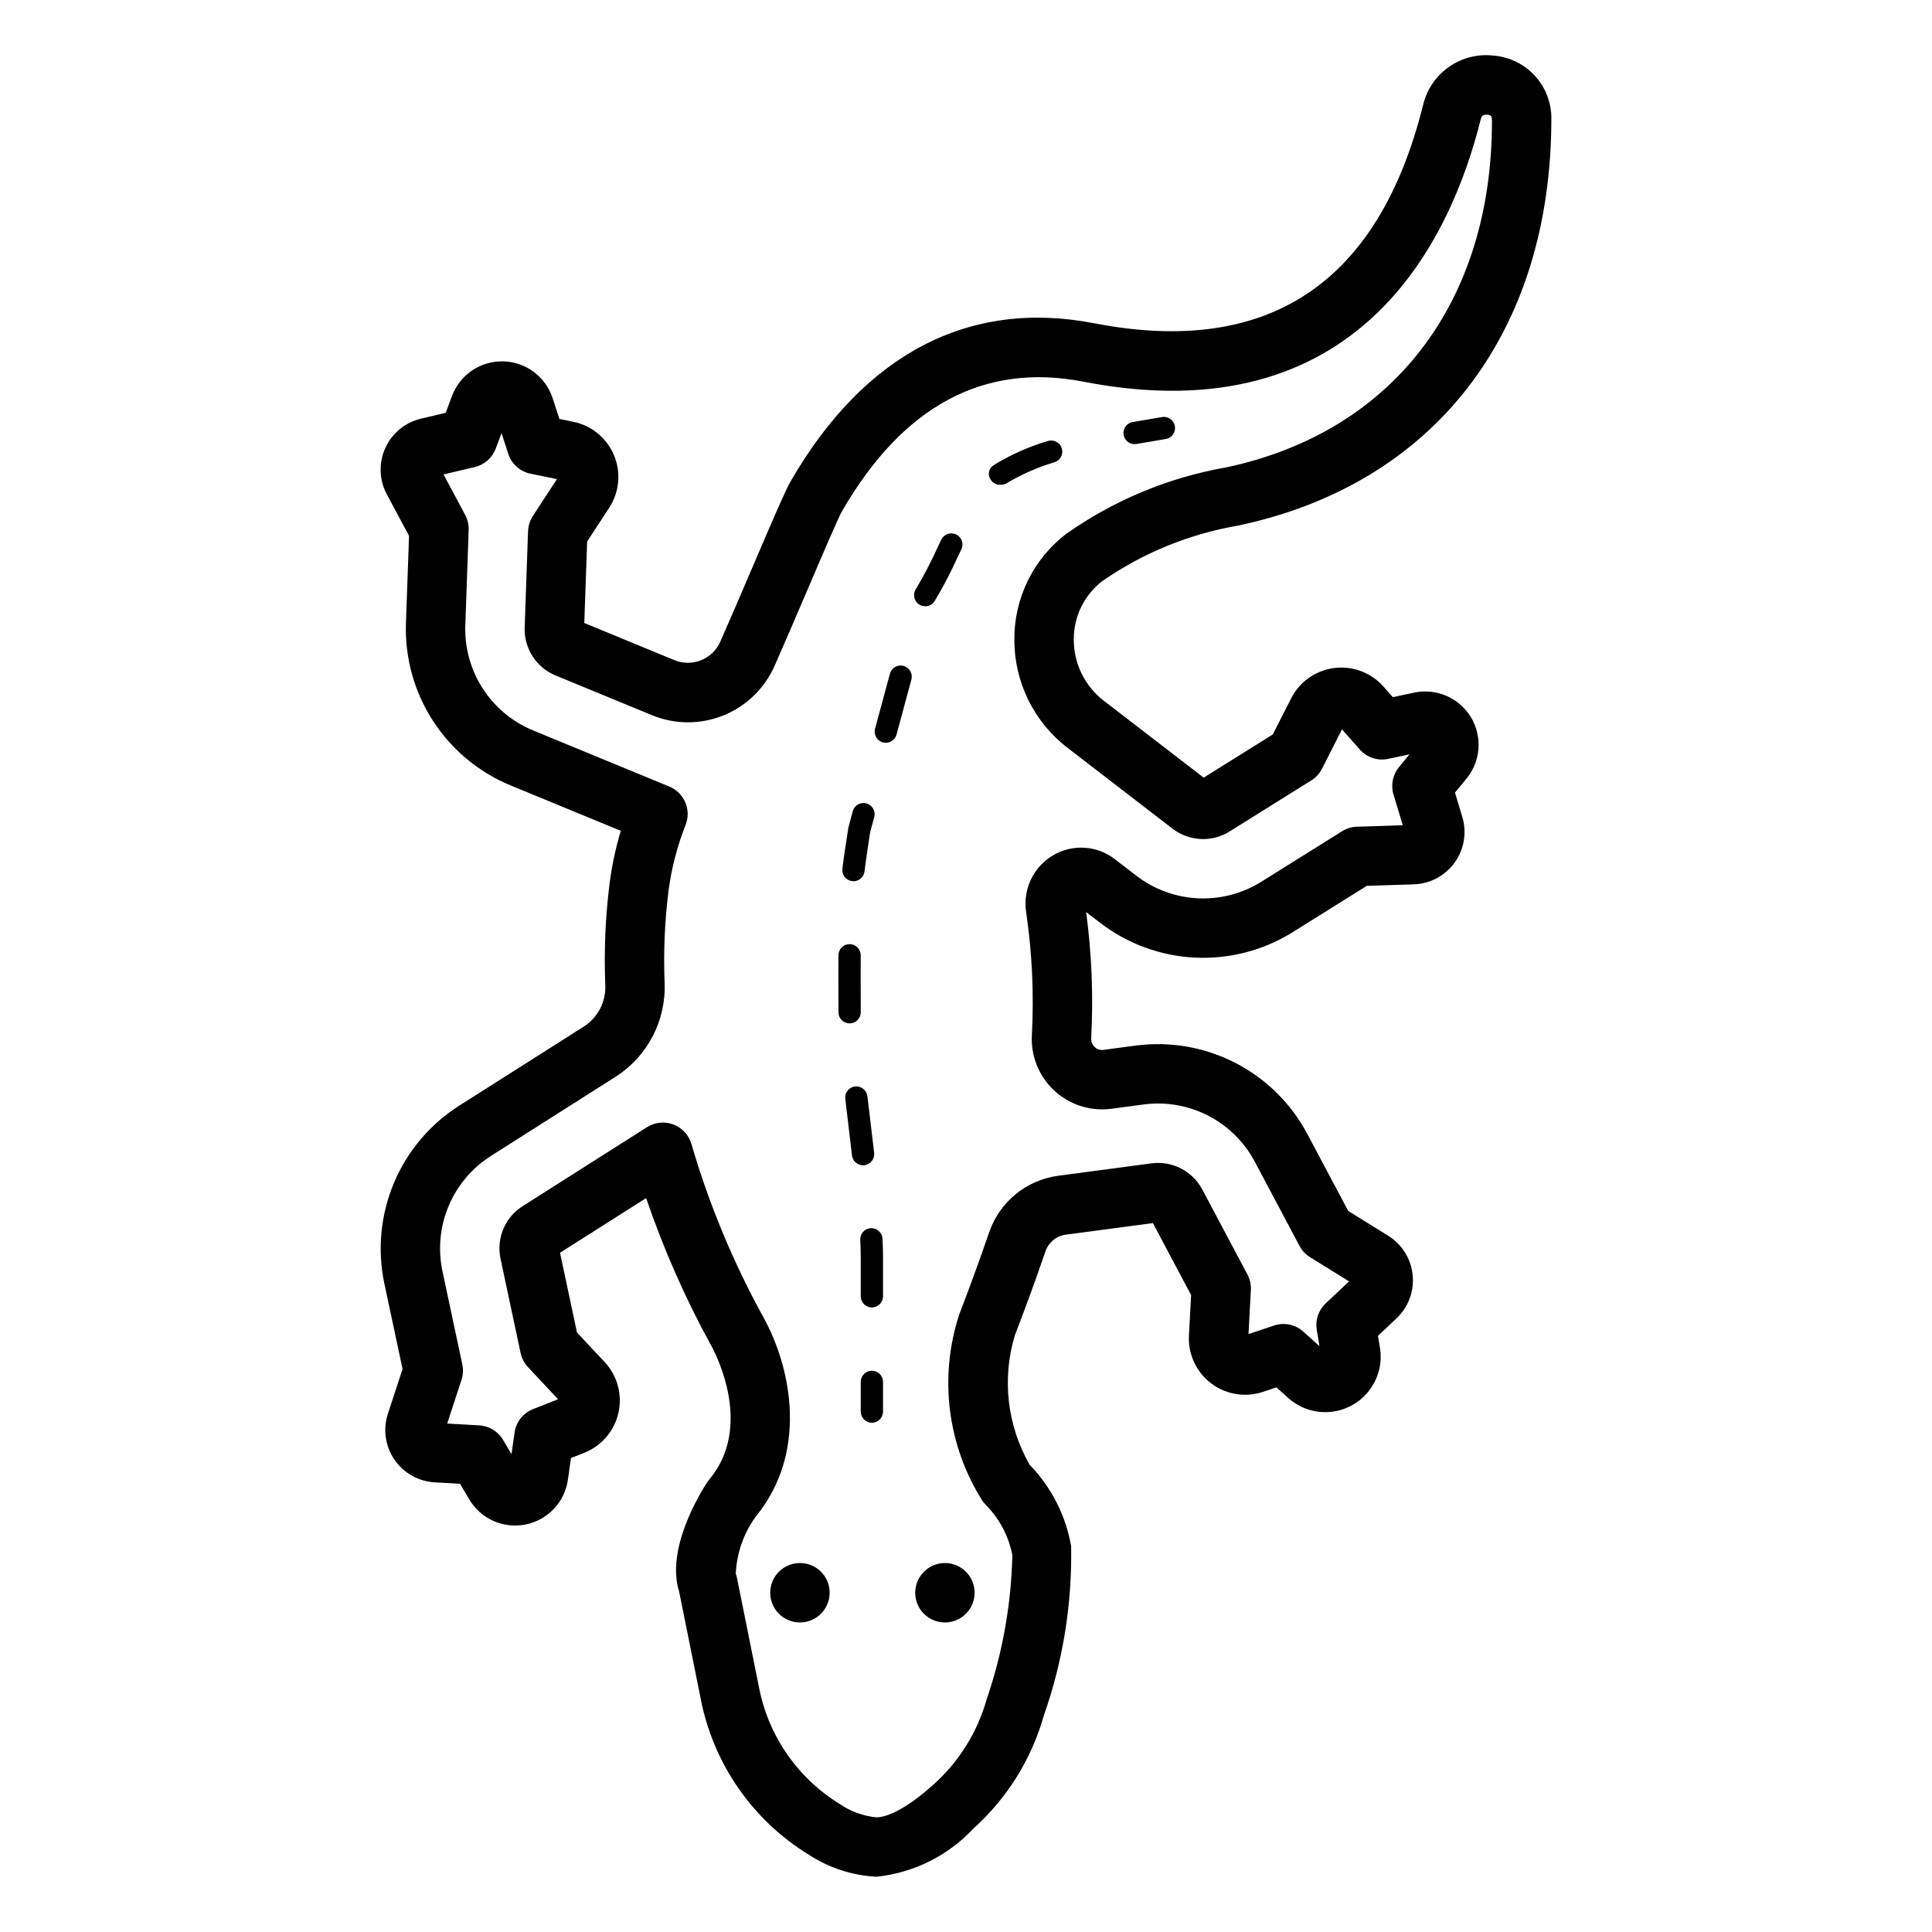 <?xml version="1.0" encoding="UTF-8"?>
<!-- Uploaded to: ICON Repo, www.iconrepo.com, Generator: ICON Repo Mixer Tools -->
<svg fill="#000000" width="800px" height="800px" version="1.1" viewBox="144 144 512 512" xmlns="http://www.w3.org/2000/svg">
 <path d="m518.79 327.55h-0.008l-5.668 1.207-2.492-2.82c-3.273-3.695-8.164-5.531-13.059-4.906-4.898 0.629-9.168 3.641-11.402 8.043l-4.856 9.562-18.316 11.445-26.434-20.348c-5.059-3.875-8.016-9.891-7.988-16.258-0.043-6.051 2.746-11.773 7.531-15.469 10.789-7.488 23.09-12.512 36.035-14.723 51.965-10.984 82.992-51.047 82.992-107.91 0.016-4.148-1.523-8.156-4.312-11.23-2.789-3.074-6.625-4.992-10.758-5.379-4.203-0.551-8.457 0.477-11.949 2.875-3.492 2.402-5.969 6.012-6.961 10.129-11.785 47.348-41.082 66.805-87.09 57.918-33.188-6.481-61.035 8.07-80.582 41.957-1.34 2.328-4.25 9.094-9.711 21.855-2.914 6.812-6.074 14.199-8.859 20.496l0.004 0.004c-2.047 4.727-7.523 6.918-12.27 4.91l-23.797-9.809 0.758-21.586 5.856-8.98h-0.004c2.695-4.137 3.168-9.34 1.262-13.895s-5.941-7.875-10.777-8.859l-3.688-0.754-1.801-5.512h0.004c-1.863-5.707-7.125-9.617-13.129-9.75-6.004-0.129-11.434 3.551-13.535 9.172l-1.68 4.473-6.527 1.539c-4.199 0.984-7.703 3.867-9.477 7.793-1.777 3.93-1.629 8.461 0.406 12.266l5.887 11-0.82 23.215h-0.004c-0.293 9.105 2.191 18.082 7.125 25.742 4.934 7.656 12.082 13.629 20.492 17.125l29.328 12.086c-1.359 4.516-2.348 9.137-2.953 13.812-1.141 9-1.527 18.074-1.16 27.137 0.18 4.383-1.973 8.535-5.664 10.91l-33.141 21.039c-7.676 4.906-13.68 12.027-17.207 20.426-3.531 8.398-4.418 17.668-2.551 26.586l4.836 22.715-3.883 11.863c-1.344 4.098-0.707 8.586 1.727 12.145 2.43 3.562 6.379 5.789 10.688 6.027l6.699 0.383 2.434 4.113c3.047 5.172 9.031 7.852 14.922 6.68 5.887-1.168 10.391-5.93 11.234-11.875l0.812-5.742 3.496-1.375c4.594-1.812 7.996-5.781 9.082-10.602 1.086-4.816-0.285-9.863-3.66-13.469l-7.324-7.824-4.496-21.129 22.824-14.492v0.004c4.625 13.562 10.426 26.699 17.332 39.258 1.172 2.144 11.129 21.332-0.602 35.324-0.199 0.238-0.387 0.488-0.559 0.746-1.895 2.898-11 17.688-7.426 28.965l5.668 28.152c3.273 17.254 13.664 32.328 28.625 41.523 5.375 3.527 11.594 5.559 18.016 5.879 9.832-1.023 18.965-5.57 25.707-12.801 8.914-8.008 15.375-18.383 18.629-29.918 5.07-14.402 7.519-29.598 7.234-44.863-1.402-8.133-5.231-15.652-10.977-21.57-5.965-10.383-7.398-22.758-3.969-34.227 2.367-6.148 5.219-13.816 8.152-22.371 0.805-2.348 2.859-4.043 5.316-4.391l23.145-3.082 10.133 19.082-0.578 10.699c-0.266 4.93 1.926 9.672 5.852 12.664 3.93 2.992 9.082 3.848 13.766 2.281l3.566-1.191 3.117 2.797c3.039 2.734 7.078 4.078 11.148 3.711 4.07-0.367 7.805-2.418 10.301-5.652 2.5-3.234 3.535-7.363 2.863-11.395l-0.52-3.129 4.898-4.598c3.141-2.957 4.731-7.203 4.301-11.492-0.426-4.289-2.824-8.141-6.484-10.418l-10.598-6.582-10.902-20.52v0.004c-4.293-8.031-10.934-14.566-19.035-18.73-8.102-4.16-17.277-5.758-26.309-4.578l-8.574 1.137c-0.863 0.137-1.738-0.137-2.363-0.746-0.645-0.582-0.988-1.426-0.934-2.289 0.602-11.176 0.156-22.387-1.336-33.48l3.754 2.883c7.234 5.539 15.98 8.742 25.078 9.188 9.098 0.445 18.113-1.895 25.848-6.703l19.695-12.316 12.461-0.398h0.004c4.312-0.141 8.312-2.273 10.832-5.781 2.516-3.504 3.258-7.977 2.012-12.109l-1.938-6.418 3.039-3.699h0.004c3.809-4.637 4.277-11.172 1.164-16.305-3.113-5.129-9.129-7.734-15-6.496zm-5.496 27.023 2.453 8.125-12.164 0.398c-1.391 0.043-2.742 0.453-3.918 1.191l-21.492 13.438c-5.012 3.109-10.852 4.621-16.742 4.332-5.891-0.285-11.555-2.359-16.238-5.945l-5.719-4.398c-2.305-1.797-5.102-2.859-8.02-3.051-2.918-0.188-5.824 0.5-8.348 1.984-2.562 1.5-4.617 3.734-5.898 6.418-1.277 2.684-1.723 5.688-1.273 8.625 1.594 10.805 2.102 21.738 1.52 32.641-0.305 5.547 1.883 10.941 5.961 14.711 4.082 3.773 9.633 5.527 15.137 4.785l8.57-1.137h0.004c5.848-0.77 11.789 0.266 17.035 2.961 5.246 2.695 9.547 6.926 12.324 12.129l11.895 22.387c0.652 1.227 1.617 2.262 2.797 2.996l10.34 6.418-6.188 5.82v0.004c-1.914 1.797-2.809 4.434-2.375 7.023l0.719 4.32-4.293-3.859c-2.109-1.895-5.07-2.508-7.758-1.605l-6.758 2.254 0.629-11.66 0.004-0.004c0.074-1.426-0.238-2.848-0.91-4.113l-12-22.594c-2.609-4.844-7.934-7.578-13.391-6.871l-24.895 3.312h-0.004c-4.098 0.57-7.965 2.262-11.164 4.891s-5.609 6.09-6.965 10c-2.859 8.34-5.644 15.82-7.949 21.816v0.004c-5.453 16.617-3.168 34.805 6.227 49.559 0.191 0.254 0.551 0.668 0.77 0.898v0.004c3.637 3.641 6.098 8.289 7.07 13.344-0.293 13.02-2.594 25.918-6.816 38.238-2.449 8.672-7.305 16.473-14.008 22.492-8.781 7.902-13.539 8.758-15.176 8.758-3.582-0.336-7.012-1.602-9.957-3.668-11.141-6.914-18.855-18.203-21.246-31.098l-5.769-28.645v0.004c-0.078-0.395-0.188-0.785-0.324-1.164 0.246-5.5 2.117-10.801 5.371-15.242 13.609-16.668 9.625-38.707 2.012-52.598-8.047-14.594-14.465-30.023-19.137-46.02-0.688-2.383-2.457-4.301-4.773-5.18-2.32-0.879-4.918-0.613-7.012 0.715l-32.977 20.941c-4.644 2.965-6.965 8.492-5.832 13.883l5.32 25c0.297 1.402 0.969 2.695 1.949 3.742l7.984 8.535-6.621 2.606h-0.004c-2.633 1.039-4.508 3.414-4.906 6.219l-0.812 5.719-2.231-3.773c-1.336-2.262-3.711-3.707-6.332-3.852l-8.477-0.484 3.785-11.562c0.434-1.32 0.508-2.731 0.219-4.09l-5.277-24.793c-1.211-5.769-0.633-11.773 1.652-17.211 2.285-5.438 6.172-10.051 11.145-13.223l33.145-21.047c8.414-5.391 13.344-14.832 12.949-24.816-0.332-8.188 0.02-16.387 1.047-24.516 0.789-5.969 2.309-11.816 4.527-17.414 1.555-3.996-0.371-8.504-4.336-10.137l-36.18-14.914h-0.004c-5.445-2.266-10.07-6.133-13.266-11.09-3.191-4.957-4.801-10.77-4.609-16.664l0.891-25.34v0.004c0.047-1.391-0.273-2.766-0.926-3.992l-5.738-10.723 8.27-1.945h-0.004c2.562-0.602 4.652-2.441 5.57-4.906l1.539-4.098 1.785 5.481v0.004c0.875 2.695 3.137 4.711 5.914 5.273l6.984 1.43-6.383 9.785c-0.781 1.199-1.223 2.59-1.273 4.019l-0.895 25.539h-0.004c-0.184 5.512 3.066 10.559 8.156 12.676l25.434 10.484h0.004c6.074 2.547 12.906 2.598 19.02 0.148 6.113-2.453 11.02-7.211 13.656-13.246 2.809-6.352 6-13.809 8.938-20.672 3.519-8.242 7.906-18.488 8.871-20.18 16.102-27.922 37.609-39.5 63.945-34.379 73.086 14.215 97.383-37.5 105.36-69.57 0.102-0.398 0.289-1.359 1.82-1.168 1.129 0.129 1.133 0.66 1.145 1.73-0.008 48.121-26.367 82.414-70.516 91.746-15.258 2.68-29.73 8.707-42.379 17.652-8.676 6.664-13.734 17.004-13.676 27.945-0.043 11.258 5.184 21.887 14.125 28.727l27.832 21.434h0.004c4.375 3.348 10.371 3.641 15.051 0.73l21.676-13.547c1.219-0.754 2.203-1.832 2.848-3.113l5.289-10.418 4.715 5.328c1.875 2.133 4.754 3.086 7.531 2.492l5.644-1.199-2.781 3.383c-1.672 2.031-2.219 4.762-1.461 7.281zm-71.52-95.328c-0.277-1.609 0.805-3.137 2.414-3.41l7.762-1.309h-0.004c1.605-0.277 3.133 0.801 3.406 2.406 0.277 1.605-0.801 3.129-2.406 3.406l-7.769 1.324 0.004-0.004c-0.168 0.027-0.332 0.039-0.5 0.039-1.438 0-2.664-1.035-2.906-2.453zm-63.906 213.03c0.094 1.738 0.141 3.352 0.141 4.805v10.453c0 1.633-1.32 2.953-2.953 2.953-1.629 0-2.949-1.32-2.949-2.953v-10.453c0-1.359-0.051-2.867-0.133-4.496h-0.004c-0.082-1.629 1.168-3.019 2.797-3.106 1.625-0.082 3.016 1.168 3.102 2.797zm-5.152-19.457c-1.492-0.004-2.75-1.121-2.93-2.606l-1.781-15.02 0.004-0.004c-0.184-1.621 0.977-3.086 2.598-3.273 1.609-0.145 3.047 1 3.266 2.598l1.781 15.008c0.188 1.617-0.969 3.082-2.586 3.273-0.117 0.016-0.234 0.023-0.352 0.023zm-5.473-78.59c0.379-3.176 0.898-6.566 1.594-10.926l1.148-4.312h0.004c0.422-1.57 2.043-2.504 3.613-2.078 1.574 0.426 2.504 2.043 2.082 3.617l-1.082 4.012c-0.613 3.965-1.117 7.281-1.492 10.395-0.18 1.48-1.438 2.598-2.93 2.598-0.121 0-0.238-0.008-0.355-0.023-0.777-0.09-1.488-0.488-1.973-1.105s-0.703-1.398-0.609-2.176zm1.91 40.98c-1.629 0.004-2.949-1.316-2.953-2.941l-0.02-10.062 0.012-5.059c0.012-1.625 1.328-2.938 2.953-2.938h0.016c1.629 0.008 2.945 1.336 2.938 2.969l-0.012 5.027 0.02 10.047c0 1.629-1.316 2.953-2.945 2.961zm29.621-125.64-0.922 1.93c-1.824 4.051-3.883 7.992-6.172 11.801-0.543 0.855-1.484 1.371-2.492 1.367-1.078 0-2.066-0.586-2.586-1.531-0.516-0.945-0.48-2.094 0.098-3.004 2.152-3.606 4.098-7.336 5.82-11.168l0.926-1.945c0.707-1.465 2.469-2.082 3.934-1.379 1.469 0.703 2.09 2.461 1.395 3.93zm24.676-23.07c-4.34 1.285-8.504 3.106-12.398 5.414-0.57 0.371-1.238 0.566-1.918 0.559-0.973 0.043-1.898-0.406-2.469-1.191-0.477-0.574-0.691-1.324-0.594-2.066 0.102-0.742 0.508-1.41 1.121-1.836l0.77-0.492h-0.004c4.305-2.57 8.918-4.59 13.723-6.012 1.555-0.488 3.211 0.375 3.699 1.93 0.488 1.551-0.375 3.207-1.93 3.695zm-37.922 57.586-3.938 14.574v0.004c-0.422 1.574-2.043 2.504-3.617 2.078-1.57-0.422-2.504-2.043-2.078-3.617l3.938-14.574c0.422-1.574 2.043-2.504 3.613-2.078 1.574 0.422 2.508 2.043 2.082 3.617zm-7.519 186.13v7.871c0 1.633-1.32 2.953-2.953 2.953-1.629 0-2.949-1.32-2.949-2.953v-7.871c0-1.629 1.32-2.953 2.949-2.953 1.633 0 2.953 1.324 2.953 2.953zm-14.148 55.879c0 3.184-1.918 6.055-4.859 7.273s-6.328 0.547-8.578-1.707c-2.254-2.25-2.926-5.637-1.707-8.578 1.219-2.941 4.09-4.859 7.273-4.859 2.09-0.008 4.094 0.82 5.574 2.297 1.477 1.48 2.305 3.484 2.297 5.574zm30.547-7.871c3.184 0 6.055 1.918 7.273 4.859 1.219 2.941 0.543 6.328-1.707 8.578-2.254 2.254-5.637 2.926-8.578 1.707-2.941-1.219-4.859-4.09-4.859-7.273 0.012-4.34 3.527-7.856 7.871-7.871z"/>
</svg>